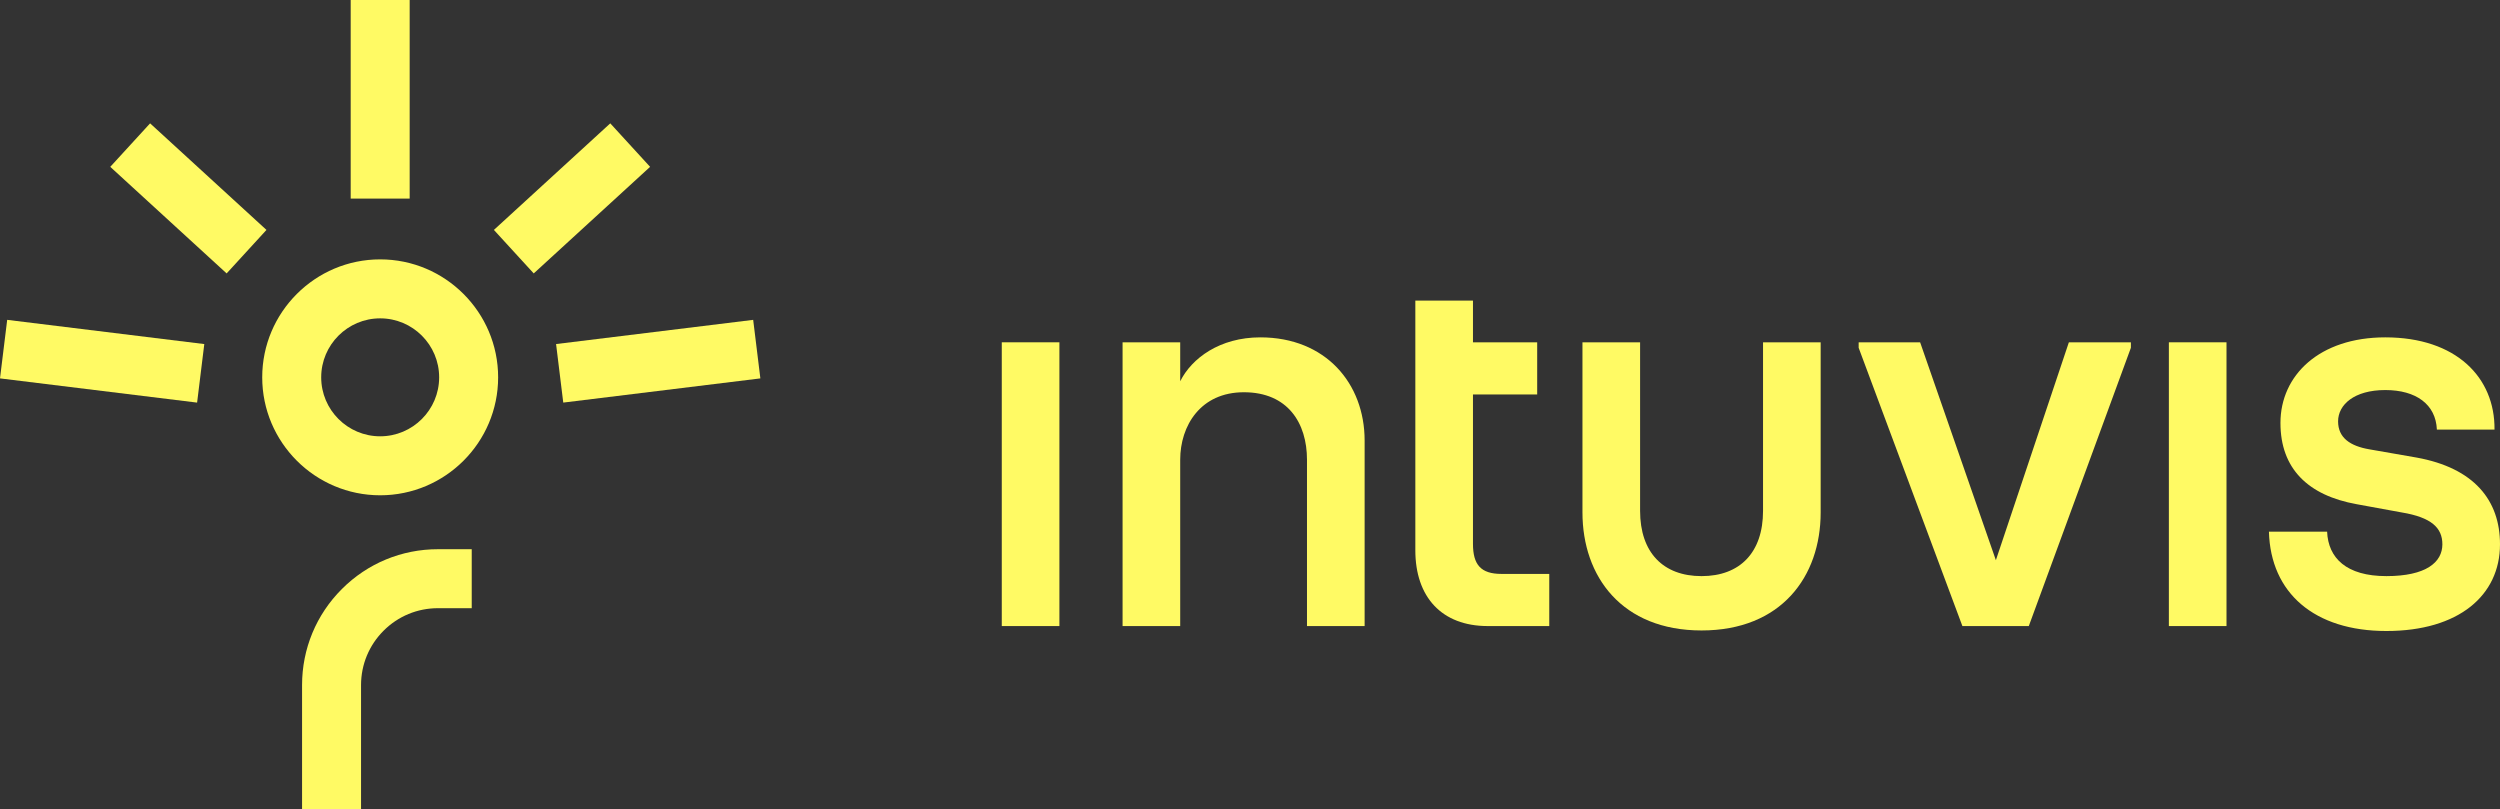 <?xml version="1.0" encoding="UTF-8"?>
<svg id="Layer_1" data-name="Layer 1" xmlns="http://www.w3.org/2000/svg" viewBox="0 0 1200.001 388.418">
  <rect x="0" y="0" width="1200.001" height="388.418" fill="#333333" stroke="none"/>
  <defs>
    <style>
      .cls-1 {
        fill: #fffa64;
      }
    </style>
  </defs>
  <rect class="cls-1" x="480.852" y="164.305" width="27.663" height="136.206"/>
  <path class="cls-1" d="M604.964,161.934c-19.494,0-32.931,10.012-38.464,21.074v-18.704h-27.663v136.206h27.663v-79.827c0-16.333,9.748-32.404,30.561-32.404,21.076,0,30.297,14.753,30.297,32.404v79.827h27.663v-89.048c0-27.397-18.706-49.528-50.057-49.528Z"/>
  <path class="cls-1" d="M707.026,260.993v-71.661h30.824v-25.027h-30.824v-20.024h-27.663v119.873c0,22.394,12.646,36.357,34.777,36.357h29.506v-25.029h-22.92c-10.012,0-13.701-4.478-13.701-14.49Z"/>
  <path class="cls-1" d="M846.262,245.184c0,20.024-11.066,31.352-29.508,31.352s-29.506-11.328-29.506-31.352v-80.88h-27.663v81.671h0c0,30.824,18.967,56.644,57.169,56.644s57.169-25.82,57.169-56.644v-81.671h-27.661v80.88Z"/>
  <polygon class="cls-1" points="958.02 268.895 921.661 164.305 892.155 164.305 892.155 166.939 941.948 300.511 973.825 300.511 1022.828 166.939 1022.828 164.305 993.058 164.305 958.02 268.895"/>
  <rect class="cls-1" x="1041.058" y="164.305" width="27.661" height="136.206"/>
  <path class="cls-1" d="M1159.956,219.629l-22.658-3.952c-9.219-1.58-15.017-5.532-15.017-13.435,0-7.903,7.639-15.017,22.658-15.017,14.751,0,24.238,6.85,24.765,18.969h27.661c.264-25.029-18.44-44.261-52.426-44.261-31.615,0-50.321,18.178-50.321,41.1,0,21.865,13.173,34.775,36.62,38.991l21.603,3.952c14.228,2.369,19.496,7.376,19.496,15.28,0,8.694-7.903,15.279-26.874,15.279-19.231,0-27.925-8.692-28.452-21.338h-27.927c.791,29.506,21.867,47.685,56.378,47.685,34.779,0,54.537-17.124,54.537-41.625,0-21.078-12.382-36.622-40.045-41.627Z"/>
  <rect class="cls-1" x="168.33" width="28.309" height="95.323"/>
  <rect class="cls-1" x="236.687" y="81.069" width="75.744" height="28.31" transform="translate(7.768 210.431) rotate(-42.484)"/>
  <rect class="cls-1" x="268.285" y="159.234" width="95.32" height="28.31" transform="translate(-18.768 39.776) rotate(-6.997)"/>
  <rect class="cls-1" x="34.875" y="125.73" width="28.312" height="95.32" transform="translate(-129.044 200.913) rotate(-82.996)"/>
  <rect class="cls-1" x="76.259" y="57.353" width="28.31" height="75.741" transform="translate(-40.874 97.586) rotate(-47.515)"/>
  <path class="cls-1" d="M182.485,124.5c-31.217,0-56.619,25.402-56.619,56.619s25.402,56.619,56.619,56.619,56.619-25.402,56.619-56.619-25.402-56.619-56.619-56.619ZM182.485,209.428c-15.609,0-28.309-12.7-28.309-28.309s12.7-28.31,28.309-28.31v0c15.609,0,28.309,12.7,28.309,28.309s-12.7,28.309-28.309,28.309Z"/>
  <path class="cls-1" d="M164.101,282.729c-12.325,12.319-19.11,28.708-19.11,46.139v59.549h28.309v-59.549c0-9.869,3.843-19.146,10.82-26.123,6.973-6.973,16.244-10.816,26.114-10.816h16.196v-28.309h-16.202c-17.422,0-33.803,6.785-46.128,19.11Z"/>
</svg>